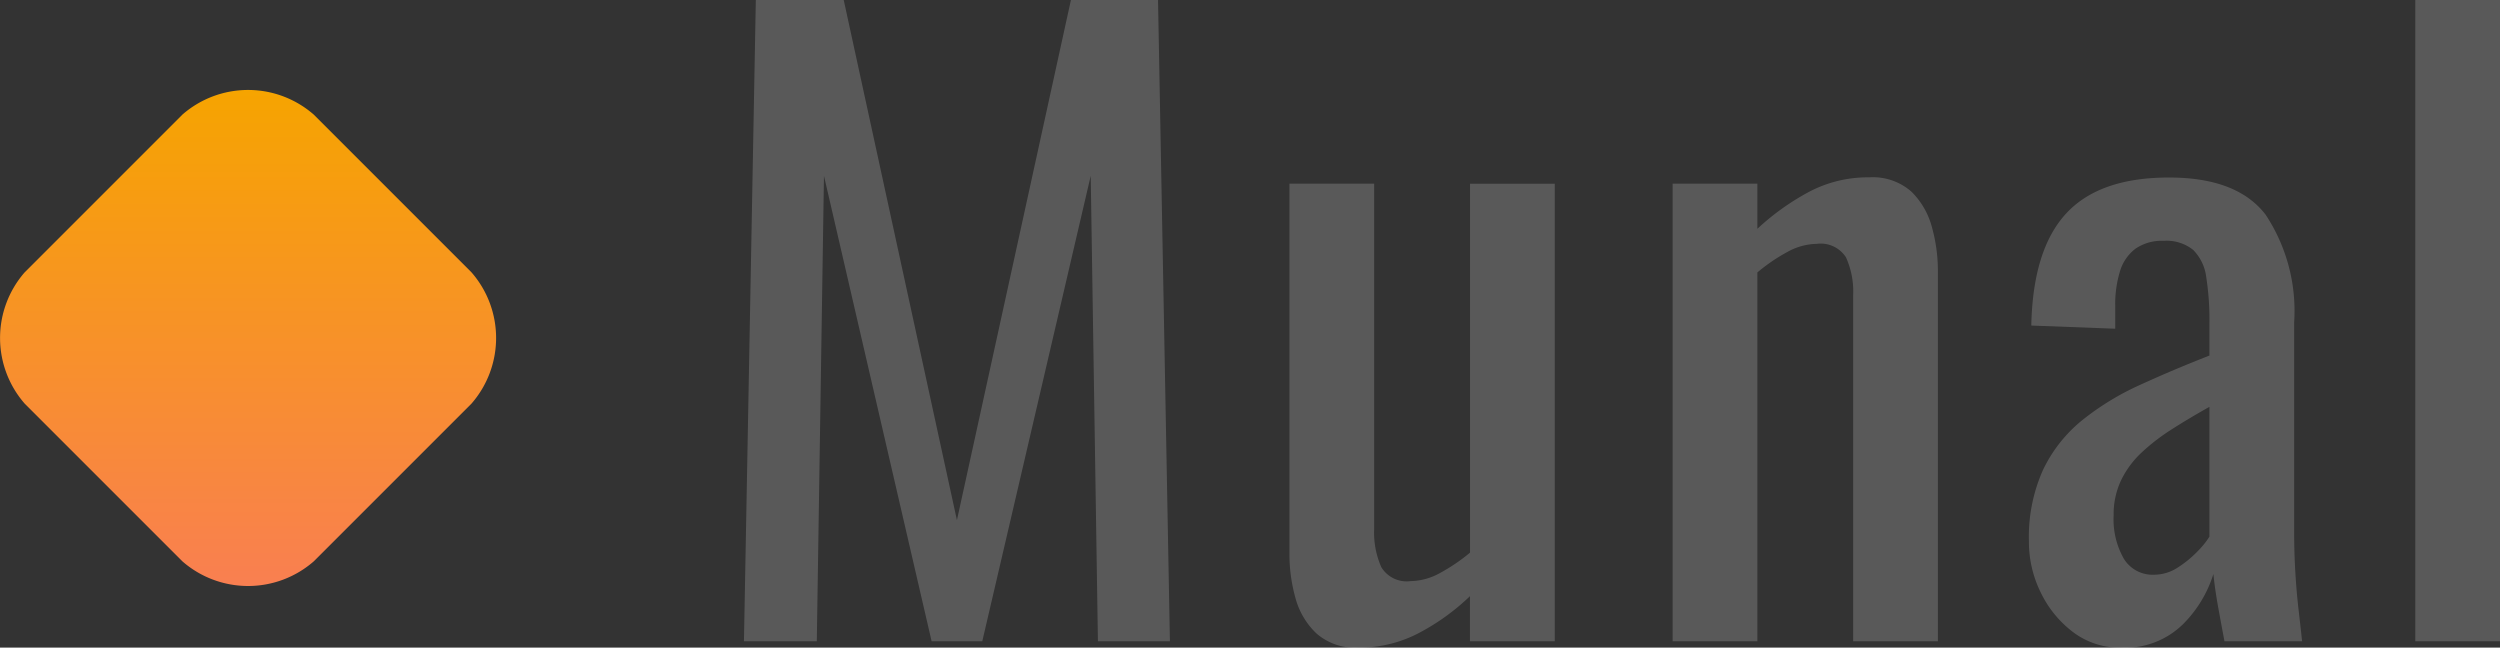 <svg xmlns="http://www.w3.org/2000/svg" xmlns:xlink="http://www.w3.org/1999/xlink" width="138.937" height="35.992" viewBox="0 0 138.937 35.992"><rect x="0" y="0" width="138.937" height="35.992" fill="#333333" stroke="none"/><defs><linearGradient id="linear-gradient" x1="0.5" x2="0.5" y2="1" gradientUnits="objectBoundingBox"><stop offset="0" stop-color="#f6a400"></stop><stop offset="1" stop-color="#f97f51"></stop></linearGradient></defs><g id="logo" transform="translate(-1692.925 -116)"><path id="Path_65" data-name="Path 65" d="M29.662,13.594a5.548,5.548,0,0,0-7.3,0l-8.764,8.764a5.548,5.548,0,0,0,0,7.3l8.764,8.764a5.548,5.548,0,0,0,7.3,0l8.764-8.764a5.548,5.548,0,0,0,0-7.3Z" transform="translate(1680.7 108.775)" fill="url(#linear-gradient)"></path><path id="Path_66" data-name="Path 66" d="M-48.73,0l.66-35.64h4.884l6.292,28.908,6.336-28.908h4.84L-25.058,0h-4l-.4-25.872L-35.486,0H-38.3l-5.984-25.872L-44.682,0Zm34.144.352A3.256,3.256,0,0,1-16.918-.44a4.223,4.223,0,0,1-1.166-1.98,9,9,0,0,1-.33-2.42V-25.432h4.708V-6.248a4.73,4.73,0,0,0,.4,2.134,1.653,1.653,0,0,0,1.628.77,3.48,3.48,0,0,0,1.65-.462,9.935,9.935,0,0,0,1.65-1.122v-20.5h4.708V0H-8.382V-2.508A12.493,12.493,0,0,1-11.176-.484,7.113,7.113,0,0,1-14.586.352ZM2.882,0V-25.432H7.59v2.508a13.724,13.724,0,0,1,2.816-2.024,6.986,6.986,0,0,1,3.388-.836,3.241,3.241,0,0,1,2.354.792,4.311,4.311,0,0,1,1.144,1.98,9,9,0,0,1,.33,2.42V0H12.914V-19.228a4.586,4.586,0,0,0-.4-2.112,1.668,1.668,0,0,0-1.628-.748,3.48,3.48,0,0,0-1.65.462A9.935,9.935,0,0,0,7.59-20.5V0Zm24.9.352a4.281,4.281,0,0,1-2.64-.858,6.026,6.026,0,0,1-1.8-2.2,6.348,6.348,0,0,1-.66-2.838,9.1,9.1,0,0,1,.792-4,7.988,7.988,0,0,1,2.178-2.75,15,15,0,0,1,3.212-1.958q1.826-.836,3.85-1.628v-1.8a15.311,15.311,0,0,0-.176-2.552,2.6,2.6,0,0,0-.726-1.518,2.364,2.364,0,0,0-1.65-.506,2.561,2.561,0,0,0-1.562.44,2.444,2.444,0,0,0-.858,1.254,6.222,6.222,0,0,0-.264,1.914v1.276l-4.664-.176q.088-4.224,1.936-6.226t5.72-2q3.784,0,5.368,2.068a9.7,9.7,0,0,1,1.584,5.984V-6.116q0,1.188.066,2.288t.176,2.046q.11.946.2,1.782H33.55q-.132-.7-.33-1.782T32.934-3.74A6.773,6.773,0,0,1,31.24-.946,4.578,4.578,0,0,1,27.786.352ZM29.634-3.7a2.4,2.4,0,0,0,1.32-.4,6.016,6.016,0,0,0,1.1-.9,4.677,4.677,0,0,0,.66-.814v-7.216q-1.1.616-2.068,1.232a11.421,11.421,0,0,0-1.694,1.3,5.268,5.268,0,0,0-1.144,1.54A4.415,4.415,0,0,0,27.39-7a4.408,4.408,0,0,0,.572,2.42A1.87,1.87,0,0,0,29.634-3.7ZM44.154,0V-35.64h4.708V0Z" transform="translate(1783 151.64)" fill="rgba(255,255,255,0.19)"></path></g></svg>